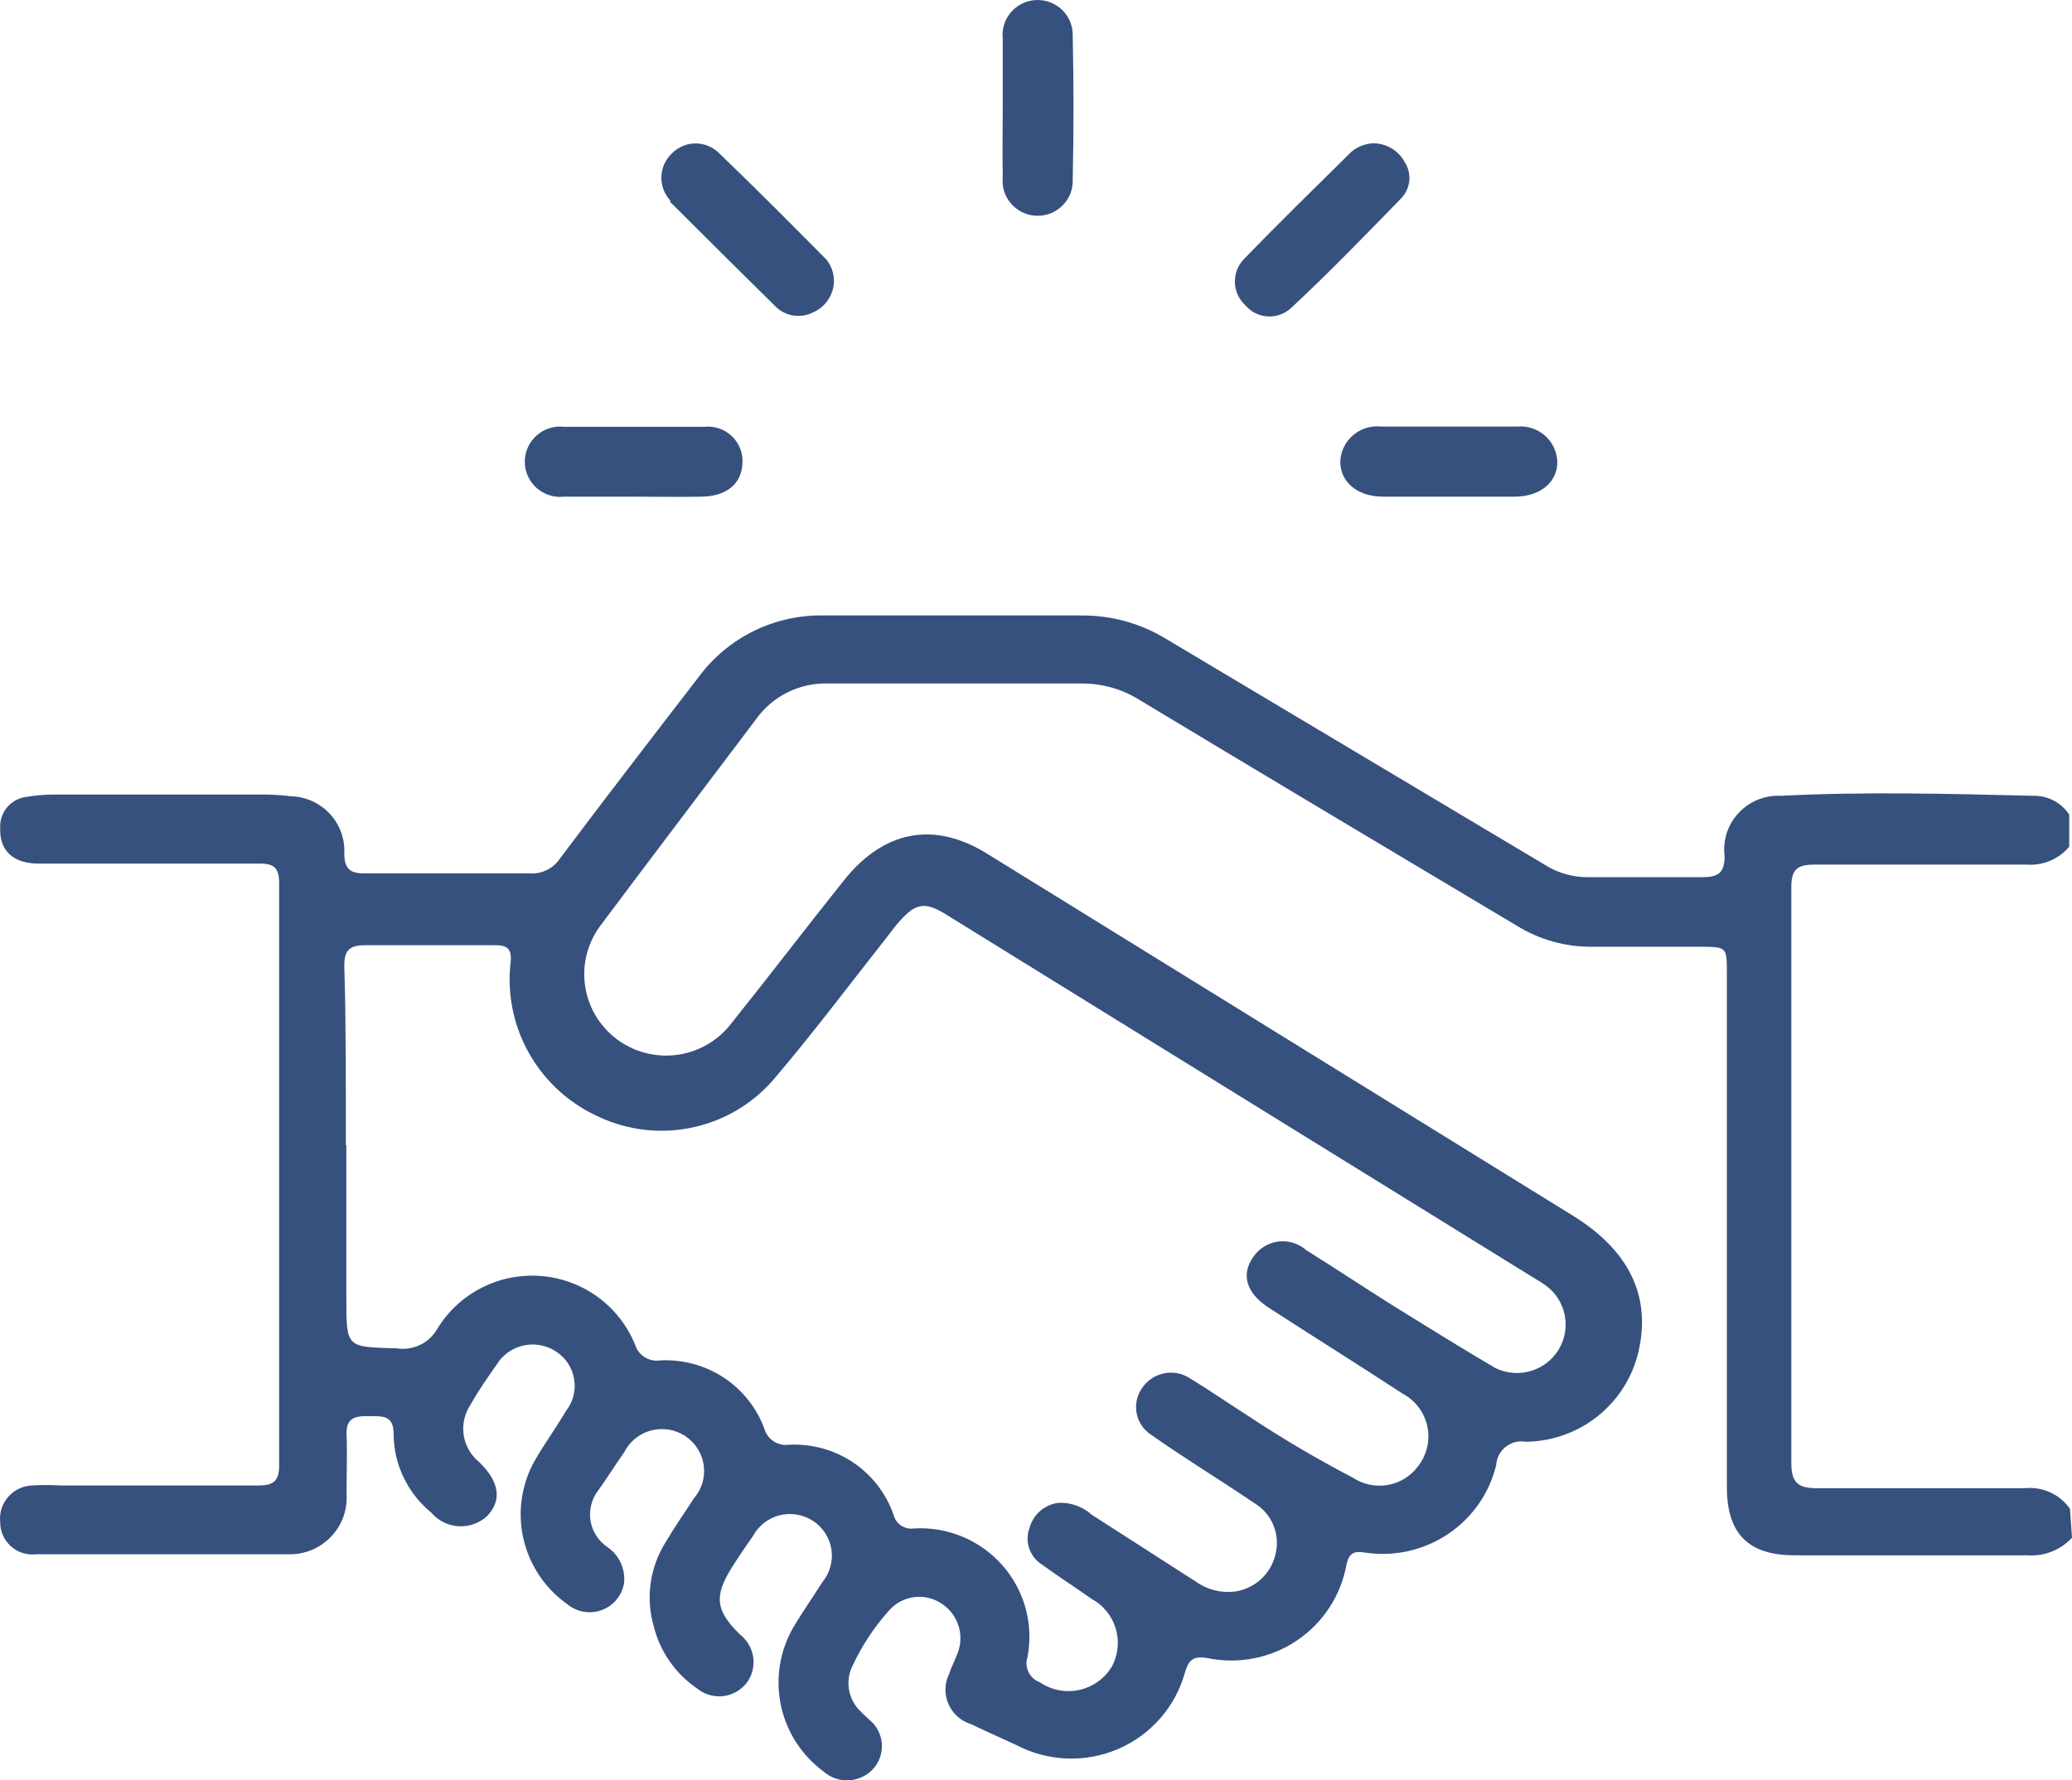 <svg width="64" height="55" viewBox="0 0 64 55" fill="none" xmlns="http://www.w3.org/2000/svg">
<path d="M64 47.504C63.825 47.694 63.609 47.841 63.368 47.935C63.128 48.029 62.869 48.068 62.611 48.047C60.215 48.047 57.819 48.047 55.431 48.047C54.003 48.047 53.34 47.38 53.34 45.944V30.085C53.34 29.255 53.34 29.255 52.559 29.247C51.435 29.247 50.312 29.247 49.188 29.247C48.361 29.258 47.548 29.031 46.846 28.595C42.944 26.267 39.042 23.94 35.179 21.612C34.648 21.283 34.034 21.111 33.408 21.115C30.809 21.115 28.202 21.115 25.604 21.115C25.164 21.098 24.728 21.191 24.334 21.385C23.94 21.578 23.601 21.867 23.348 22.225C21.741 24.359 20.117 26.492 18.517 28.634C18.136 29.165 17.977 29.822 18.074 30.467C18.171 31.112 18.516 31.694 19.036 32.091C19.557 32.488 20.212 32.668 20.864 32.593C21.515 32.519 22.112 32.195 22.529 31.691C23.723 30.201 24.87 28.696 26.072 27.191C27.274 25.686 28.834 25.313 30.559 26.415L48.587 37.557C50.327 38.636 51.006 40.048 50.608 41.762C50.425 42.545 49.983 43.243 49.354 43.747C48.724 44.251 47.943 44.53 47.135 44.54C47.026 44.52 46.914 44.523 46.806 44.55C46.699 44.576 46.598 44.626 46.511 44.694C46.423 44.762 46.352 44.848 46.301 44.946C46.25 45.044 46.22 45.152 46.214 45.262C46.002 46.136 45.467 46.899 44.715 47.399C43.963 47.899 43.05 48.1 42.156 47.962C41.836 47.915 41.68 47.962 41.594 48.311C41.512 48.788 41.334 49.243 41.071 49.649C40.808 50.056 40.465 50.406 40.063 50.677C39.661 50.949 39.208 51.137 38.73 51.23C38.253 51.324 37.762 51.321 37.286 51.221C36.834 51.151 36.717 51.291 36.6 51.671C36.456 52.192 36.196 52.674 35.839 53.082C35.483 53.49 35.039 53.814 34.541 54.029C34.042 54.244 33.501 54.345 32.958 54.325C32.415 54.305 31.883 54.164 31.402 53.913C30.934 53.696 30.458 53.486 29.989 53.261C29.835 53.214 29.693 53.134 29.573 53.026C29.453 52.919 29.357 52.787 29.294 52.639C29.23 52.492 29.199 52.332 29.203 52.172C29.207 52.011 29.247 51.853 29.318 51.709C29.381 51.508 29.482 51.322 29.552 51.135C29.677 50.859 29.7 50.547 29.616 50.256C29.531 49.965 29.346 49.713 29.092 49.545C28.84 49.373 28.533 49.3 28.23 49.34C27.928 49.38 27.651 49.53 27.453 49.762C26.995 50.273 26.617 50.848 26.329 51.469C26.214 51.705 26.179 51.972 26.23 52.23C26.281 52.487 26.414 52.721 26.61 52.897C26.68 52.974 26.759 53.036 26.837 53.114C26.947 53.201 27.04 53.309 27.108 53.431C27.176 53.554 27.219 53.689 27.235 53.828C27.25 53.968 27.237 54.109 27.197 54.243C27.157 54.378 27.09 54.503 27 54.611C26.907 54.723 26.792 54.814 26.662 54.88C26.532 54.946 26.39 54.986 26.245 54.997C26.099 55.008 25.953 54.99 25.815 54.943C25.677 54.897 25.549 54.824 25.44 54.728C24.764 54.23 24.295 53.504 24.121 52.687C23.948 51.869 24.081 51.016 24.495 50.29C24.776 49.809 25.104 49.351 25.401 48.877C25.516 48.738 25.6 48.577 25.648 48.403C25.696 48.23 25.708 48.048 25.681 47.87C25.654 47.692 25.59 47.521 25.493 47.369C25.396 47.217 25.268 47.087 25.117 46.988C24.966 46.888 24.796 46.821 24.618 46.79C24.439 46.76 24.256 46.767 24.081 46.811C23.905 46.856 23.741 46.936 23.599 47.047C23.456 47.159 23.339 47.298 23.255 47.458C23.026 47.778 22.807 48.104 22.599 48.435C22.045 49.32 22.107 49.77 22.872 50.507C23.093 50.684 23.235 50.939 23.269 51.219C23.302 51.499 23.224 51.781 23.052 52.004C22.872 52.225 22.612 52.367 22.328 52.398C22.045 52.428 21.76 52.345 21.538 52.167C20.861 51.706 20.38 51.013 20.187 50.22C20.066 49.79 20.035 49.339 20.099 48.897C20.162 48.455 20.317 48.031 20.554 47.651C20.827 47.186 21.14 46.744 21.428 46.294C21.55 46.155 21.64 45.991 21.694 45.815C21.747 45.638 21.762 45.452 21.737 45.269C21.712 45.087 21.648 44.911 21.549 44.755C21.451 44.599 21.32 44.465 21.165 44.363C21.011 44.261 20.836 44.193 20.653 44.164C20.47 44.135 20.282 44.144 20.104 44.193C19.924 44.241 19.758 44.327 19.615 44.444C19.472 44.562 19.356 44.708 19.274 44.874C19.009 45.246 18.759 45.65 18.494 46.022C18.388 46.153 18.311 46.304 18.267 46.467C18.223 46.629 18.213 46.798 18.238 46.964C18.262 47.13 18.322 47.29 18.412 47.432C18.501 47.574 18.62 47.697 18.759 47.791C18.94 47.914 19.084 48.084 19.174 48.282C19.265 48.481 19.3 48.7 19.274 48.916C19.242 49.101 19.162 49.275 19.041 49.419C18.921 49.564 18.764 49.674 18.587 49.739C18.41 49.805 18.219 49.822 18.032 49.791C17.846 49.76 17.672 49.68 17.526 49.56C16.841 49.077 16.358 48.36 16.17 47.546C15.981 46.732 16.1 45.878 16.504 45.145C16.8 44.626 17.159 44.137 17.479 43.593C17.589 43.455 17.669 43.295 17.712 43.124C17.756 42.953 17.764 42.775 17.734 42.602C17.705 42.428 17.639 42.262 17.542 42.114C17.444 41.967 17.317 41.842 17.167 41.747C17.019 41.65 16.853 41.585 16.678 41.554C16.504 41.524 16.325 41.529 16.152 41.57C15.98 41.611 15.818 41.686 15.675 41.791C15.533 41.896 15.414 42.029 15.325 42.181C15.052 42.569 14.779 42.957 14.545 43.376C14.354 43.653 14.274 43.99 14.321 44.322C14.369 44.655 14.541 44.957 14.803 45.169C15.427 45.774 15.513 46.348 15.044 46.837C14.926 46.946 14.786 47.03 14.634 47.084C14.482 47.137 14.32 47.16 14.159 47.15C13.998 47.139 13.84 47.097 13.696 47.024C13.552 46.952 13.424 46.851 13.32 46.728C12.957 46.431 12.665 46.058 12.463 45.635C12.262 45.213 12.158 44.752 12.157 44.284C12.157 43.694 11.782 43.757 11.377 43.749C10.971 43.741 10.682 43.803 10.705 44.315C10.729 44.827 10.705 45.557 10.705 46.177C10.718 46.416 10.682 46.655 10.598 46.88C10.514 47.104 10.384 47.309 10.217 47.481C10.05 47.653 9.85 47.79 9.628 47.882C9.405 47.974 9.167 48.02 8.926 48.016C6.327 48.016 3.721 48.016 1.122 48.016C0.981 48.033 0.839 48.019 0.704 47.977C0.569 47.934 0.444 47.864 0.339 47.77C0.233 47.676 0.149 47.561 0.091 47.432C0.034 47.303 0.005 47.164 0.006 47.023C-0.009 46.883 0.005 46.741 0.047 46.607C0.09 46.472 0.16 46.348 0.253 46.242C0.346 46.135 0.46 46.049 0.588 45.989C0.716 45.928 0.855 45.895 0.997 45.89C1.288 45.871 1.58 45.871 1.871 45.89C3.916 45.89 5.953 45.89 7.99 45.89C8.434 45.89 8.622 45.758 8.622 45.285C8.622 39.285 8.622 33.282 8.622 27.276C8.622 26.811 8.458 26.671 8.005 26.679C5.734 26.679 3.463 26.679 1.2 26.679C0.419 26.679 -0.018 26.291 0.006 25.585C-0.008 25.356 0.064 25.131 0.208 24.953C0.353 24.775 0.559 24.657 0.786 24.622C1.093 24.57 1.404 24.544 1.715 24.545H8.208C8.469 24.549 8.73 24.567 8.988 24.599C9.213 24.605 9.434 24.655 9.639 24.747C9.843 24.839 10.028 24.97 10.181 25.133C10.334 25.297 10.453 25.488 10.531 25.698C10.609 25.907 10.645 26.13 10.635 26.353C10.635 26.857 10.822 26.989 11.299 26.981C12.984 26.981 14.67 26.981 16.356 26.981C16.541 26.995 16.726 26.958 16.892 26.877C17.058 26.795 17.199 26.67 17.3 26.516C18.705 24.646 20.133 22.791 21.569 20.929C22.015 20.32 22.603 19.827 23.282 19.493C23.962 19.159 24.713 18.994 25.471 19.013C28.119 19.013 30.765 19.013 33.408 19.013C34.327 19.007 35.23 19.257 36.014 19.734L47.721 26.718C48.123 26.973 48.593 27.105 49.071 27.098C50.241 27.098 51.412 27.098 52.567 27.098C53.066 27.098 53.269 26.981 53.269 26.446C53.239 26.206 53.263 25.963 53.337 25.733C53.412 25.503 53.536 25.292 53.701 25.115C53.866 24.938 54.068 24.798 54.292 24.707C54.517 24.615 54.759 24.573 55.002 24.584C57.601 24.452 60.199 24.522 62.806 24.584C63.025 24.579 63.242 24.63 63.436 24.732C63.63 24.834 63.795 24.983 63.914 25.166V26.159C63.755 26.347 63.553 26.496 63.325 26.591C63.097 26.687 62.85 26.728 62.603 26.71C60.418 26.71 58.233 26.71 56.055 26.71C55.517 26.71 55.33 26.849 55.33 27.408C55.33 33.336 55.33 39.267 55.33 45.2C55.33 45.789 55.532 45.975 56.11 45.975C58.248 45.975 60.395 45.975 62.533 45.975C62.803 45.946 63.076 45.989 63.323 46.101C63.571 46.213 63.783 46.39 63.938 46.612L64 47.504ZM10.698 35.377V40.102C10.698 41.654 10.698 41.607 12.258 41.654C12.501 41.691 12.749 41.655 12.971 41.55C13.192 41.445 13.376 41.275 13.499 41.064C13.827 40.52 14.301 40.078 14.868 39.787C15.435 39.496 16.073 39.369 16.709 39.419C17.345 39.469 17.954 39.694 18.468 40.07C18.982 40.446 19.38 40.956 19.618 41.545C19.668 41.705 19.775 41.842 19.918 41.93C20.061 42.018 20.232 42.053 20.398 42.026C21.091 41.991 21.778 42.178 22.357 42.559C22.935 42.94 23.376 43.496 23.613 44.144C23.659 44.3 23.758 44.435 23.894 44.524C24.03 44.614 24.193 44.653 24.355 44.633C25.059 44.593 25.758 44.783 26.344 45.174C26.93 45.565 27.371 46.135 27.601 46.798C27.635 46.934 27.718 47.052 27.835 47.13C27.953 47.207 28.095 47.239 28.233 47.217C28.745 47.188 29.256 47.275 29.729 47.472C30.201 47.669 30.622 47.971 30.96 48.353C31.298 48.736 31.544 49.191 31.678 49.682C31.813 50.174 31.833 50.689 31.738 51.19C31.687 51.342 31.698 51.508 31.768 51.653C31.837 51.797 31.961 51.91 32.112 51.966C32.289 52.088 32.49 52.172 32.702 52.213C32.913 52.255 33.131 52.252 33.342 52.205C33.552 52.158 33.75 52.069 33.924 51.942C34.098 51.816 34.244 51.654 34.352 51.469C34.541 51.108 34.579 50.688 34.46 50.299C34.34 49.91 34.072 49.584 33.712 49.39C33.197 49.025 32.674 48.691 32.151 48.311C31.977 48.191 31.848 48.017 31.784 47.816C31.72 47.615 31.726 47.399 31.8 47.202C31.855 46.998 31.969 46.815 32.129 46.677C32.289 46.538 32.487 46.451 32.697 46.426C33.077 46.411 33.446 46.545 33.728 46.798L36.927 48.854C37.268 49.1 37.687 49.213 38.106 49.172C38.419 49.135 38.712 49.001 38.944 48.79C39.177 48.578 39.337 48.3 39.401 47.993C39.472 47.699 39.448 47.391 39.331 47.112C39.215 46.833 39.013 46.599 38.754 46.441C37.7 45.727 36.615 45.068 35.577 44.338C35.457 44.264 35.353 44.166 35.273 44.05C35.192 43.934 35.136 43.802 35.109 43.664C35.082 43.526 35.084 43.383 35.115 43.245C35.146 43.108 35.205 42.978 35.288 42.864C35.369 42.748 35.472 42.649 35.591 42.573C35.71 42.497 35.843 42.446 35.982 42.421C36.122 42.396 36.264 42.4 36.403 42.43C36.541 42.461 36.671 42.519 36.787 42.6C37.388 42.965 37.981 43.376 38.566 43.749C39.606 44.439 40.682 45.073 41.789 45.65C42.106 45.861 42.493 45.941 42.868 45.874C43.244 45.808 43.579 45.599 43.803 45.293C43.938 45.12 44.033 44.92 44.082 44.707C44.131 44.494 44.133 44.273 44.086 44.059C44.04 43.846 43.948 43.645 43.815 43.47C43.683 43.296 43.513 43.153 43.319 43.05C41.945 42.15 40.548 41.281 39.175 40.389C38.488 39.939 38.332 39.365 38.707 38.837C38.793 38.707 38.906 38.596 39.039 38.513C39.172 38.43 39.321 38.376 39.476 38.356C39.632 38.335 39.79 38.348 39.94 38.394C40.09 38.439 40.228 38.516 40.346 38.62C41.267 39.194 42.164 39.792 43.077 40.366C44.123 41.01 45.161 41.661 46.199 42.267C46.535 42.428 46.921 42.46 47.28 42.355C47.639 42.25 47.945 42.016 48.14 41.698C48.335 41.38 48.404 41.002 48.333 40.637C48.263 40.272 48.059 39.945 47.76 39.722C47.611 39.613 47.447 39.52 47.283 39.419L29.201 28.238C28.569 27.85 28.28 27.905 27.797 28.448C27.656 28.603 27.531 28.774 27.406 28.937C26.236 30.419 25.104 31.932 23.879 33.367C23.232 34.109 22.36 34.623 21.395 34.83C20.429 35.037 19.422 34.927 18.525 34.515C17.616 34.114 16.858 33.435 16.363 32.577C15.867 31.719 15.66 30.727 15.77 29.744C15.825 29.294 15.653 29.193 15.263 29.2C13.936 29.2 12.602 29.2 11.267 29.2C10.768 29.2 10.627 29.387 10.635 29.86C10.69 31.637 10.682 33.514 10.682 35.377H10.698Z" fill="#37517E"/>
<path d="M19.555 15.343C18.845 15.343 18.135 15.343 17.433 15.343C17.279 15.361 17.124 15.347 16.976 15.301C16.829 15.255 16.693 15.179 16.577 15.077C16.462 14.975 16.369 14.85 16.306 14.71C16.242 14.57 16.21 14.418 16.21 14.264C16.21 14.111 16.242 13.959 16.306 13.819C16.369 13.679 16.462 13.553 16.577 13.451C16.693 13.35 16.829 13.273 16.976 13.227C17.124 13.181 17.279 13.167 17.433 13.186C18.869 13.186 20.305 13.186 21.741 13.186C21.892 13.168 22.045 13.183 22.19 13.229C22.335 13.274 22.468 13.351 22.581 13.452C22.695 13.553 22.785 13.678 22.845 13.816C22.906 13.955 22.937 14.105 22.934 14.256C22.934 14.916 22.474 15.327 21.686 15.343C20.898 15.358 20.297 15.343 19.555 15.343Z" fill="#37517E"/>
<path d="M30.973 3.308C30.973 2.602 30.973 1.904 30.973 1.198C30.956 1.05 30.971 0.9 31.015 0.758C31.059 0.616 31.133 0.485 31.231 0.372C31.329 0.26 31.449 0.169 31.584 0.105C31.719 0.041 31.866 0.005 32.016 0.001C32.165 -0.004 32.314 0.022 32.453 0.077C32.592 0.132 32.718 0.215 32.823 0.321C32.928 0.427 33.01 0.553 33.064 0.692C33.117 0.831 33.141 0.979 33.135 1.128C33.166 2.592 33.166 4.058 33.135 5.527C33.143 5.676 33.12 5.825 33.068 5.965C33.015 6.104 32.934 6.231 32.83 6.338C32.726 6.445 32.6 6.53 32.462 6.586C32.323 6.642 32.174 6.669 32.024 6.666C31.874 6.662 31.727 6.627 31.591 6.564C31.455 6.501 31.334 6.41 31.236 6.298C31.137 6.186 31.062 6.055 31.017 5.913C30.972 5.771 30.957 5.621 30.973 5.473C30.957 4.752 30.973 4.03 30.973 3.308Z" fill="#37517E"/>
<path d="M25.76 8.662C25.761 8.87 25.701 9.075 25.587 9.25C25.474 9.425 25.311 9.563 25.12 9.648C24.923 9.749 24.699 9.782 24.481 9.743C24.264 9.703 24.066 9.594 23.918 9.43C22.841 8.375 21.772 7.304 20.703 6.241V6.195C20.517 5.993 20.419 5.727 20.429 5.454C20.439 5.181 20.557 4.923 20.757 4.736C20.852 4.64 20.966 4.563 21.091 4.511C21.216 4.458 21.351 4.431 21.487 4.431C21.623 4.431 21.757 4.458 21.883 4.511C22.008 4.563 22.121 4.64 22.216 4.736C23.34 5.815 24.433 6.916 25.526 8.018C25.672 8.201 25.755 8.428 25.76 8.662Z" fill="#37517E"/>
<path d="M42.422 4.426C42.62 4.427 42.815 4.482 42.986 4.585C43.156 4.687 43.295 4.833 43.389 5.008C43.498 5.176 43.547 5.375 43.531 5.574C43.514 5.773 43.431 5.962 43.296 6.109C42.172 7.265 41.04 8.437 39.87 9.523C39.772 9.611 39.658 9.679 39.534 9.722C39.41 9.765 39.278 9.783 39.147 9.775C39.016 9.766 38.888 9.731 38.771 9.672C38.653 9.613 38.549 9.53 38.465 9.43C38.271 9.251 38.156 9.004 38.144 8.741C38.132 8.478 38.225 8.221 38.402 8.026C39.495 6.893 40.627 5.791 41.742 4.689C41.933 4.528 42.172 4.436 42.422 4.426Z" fill="#37517E"/>
<path d="M42.718 15.343C41.938 15.343 41.391 14.9 41.399 14.249C41.407 14.093 41.446 13.941 41.515 13.802C41.584 13.662 41.682 13.539 41.801 13.438C41.92 13.338 42.059 13.263 42.209 13.218C42.359 13.173 42.516 13.16 42.671 13.178C44.06 13.178 45.457 13.178 46.846 13.178C47.002 13.162 47.16 13.178 47.309 13.225C47.459 13.272 47.597 13.35 47.715 13.453C47.833 13.555 47.928 13.681 47.995 13.822C48.062 13.963 48.098 14.116 48.103 14.272C48.103 14.893 47.588 15.327 46.823 15.343H42.718Z" fill="#37517E"/>
</svg>
